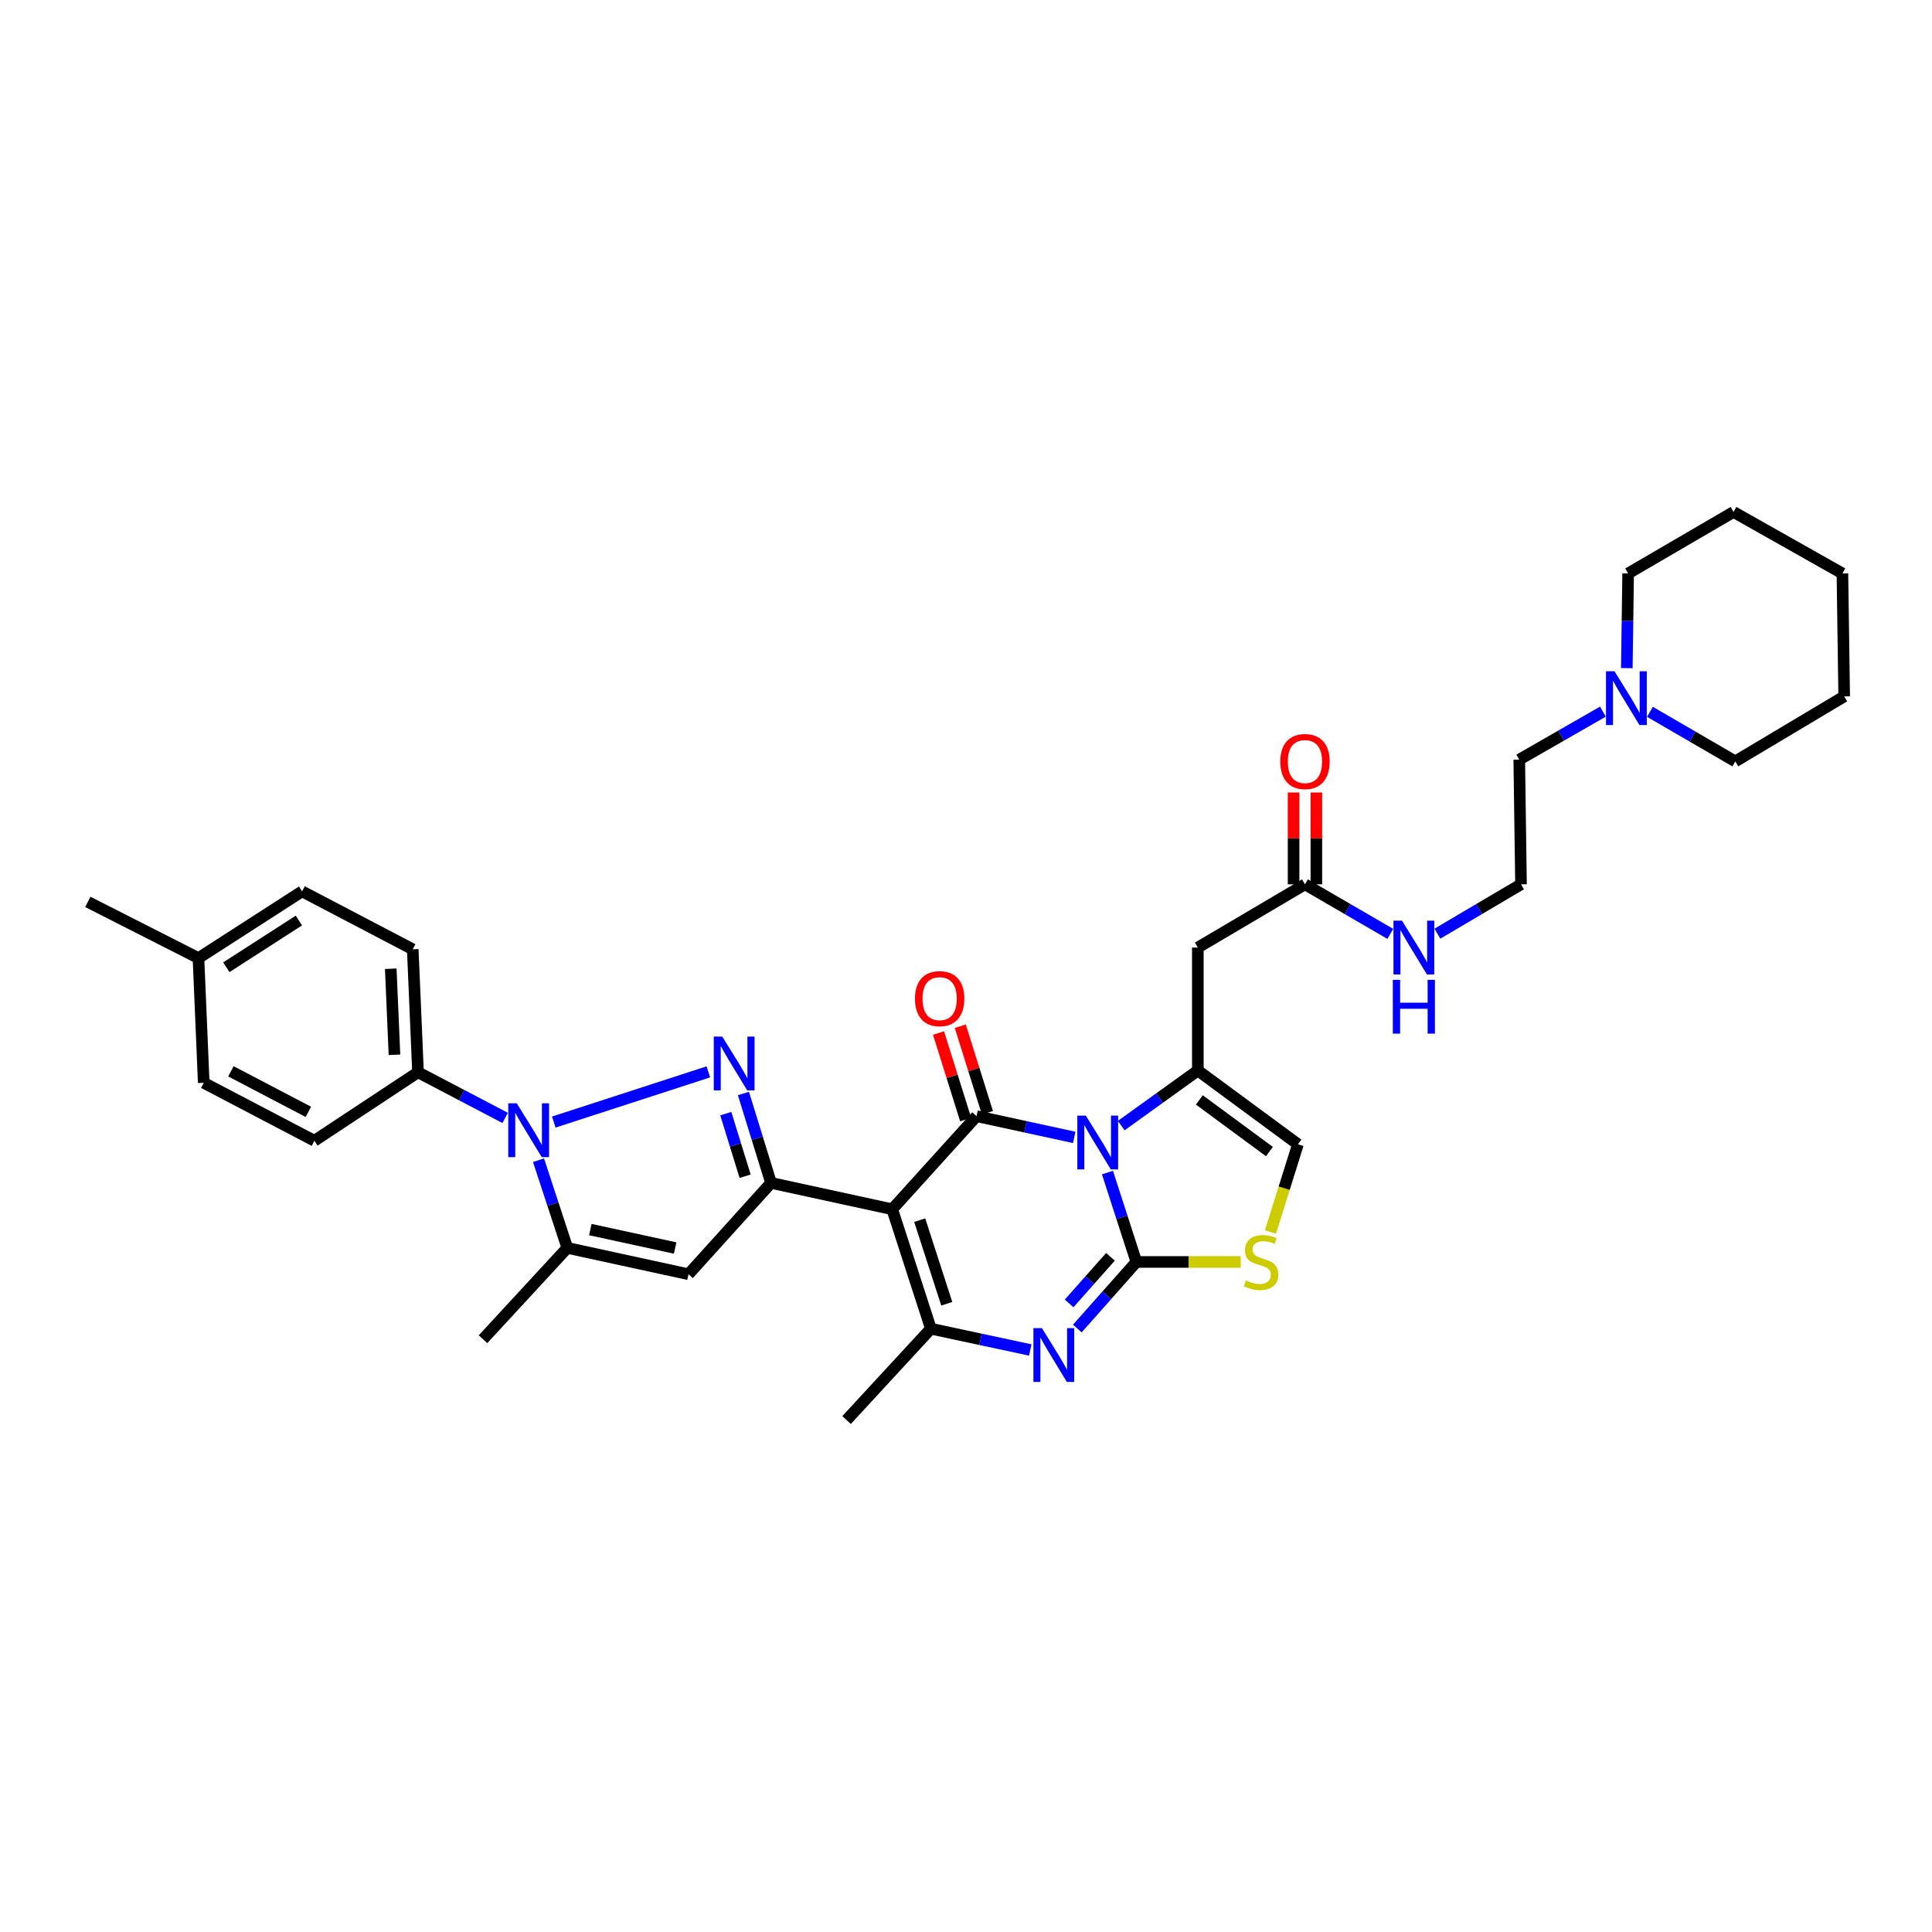 <?xml version='1.0' encoding='iso-8859-1'?>
<svg version='1.1' baseProfile='full'
              xmlns='http://www.w3.org/2000/svg'
                      xmlns:rdkit='http://www.rdkit.org/xml'
                      xmlns:xlink='http://www.w3.org/1999/xlink'
                  xml:space='preserve'
width='1000px' height='1000px' viewBox='0 0 1000 1000'>
<!-- END OF HEADER -->
<rect style='opacity:1.0;fill:#FFFFFF;stroke:none' width='1000' height='1000' x='0' y='0'> </rect>
<path class='bond-0' d='M 829.665,368.336 L 808.013,380.759' style='fill:none;fill-rule:evenodd;stroke:#0000FF;stroke-width:6px;stroke-linecap:butt;stroke-linejoin:miter;stroke-opacity:1' />
<path class='bond-0' d='M 808.013,380.759 L 786.361,393.182' style='fill:none;fill-rule:evenodd;stroke:#000000;stroke-width:6px;stroke-linecap:butt;stroke-linejoin:miter;stroke-opacity:1' />
<path class='bond-1' d='M 842.039,345.827 L 842.383,321.322' style='fill:none;fill-rule:evenodd;stroke:#0000FF;stroke-width:6px;stroke-linecap:butt;stroke-linejoin:miter;stroke-opacity:1' />
<path class='bond-1' d='M 842.383,321.322 L 842.726,296.817' style='fill:none;fill-rule:evenodd;stroke:#000000;stroke-width:6px;stroke-linecap:butt;stroke-linejoin:miter;stroke-opacity:1' />
<path class='bond-2' d='M 854.01,368.44 L 876.095,381.266' style='fill:none;fill-rule:evenodd;stroke:#0000FF;stroke-width:6px;stroke-linecap:butt;stroke-linejoin:miter;stroke-opacity:1' />
<path class='bond-2' d='M 876.095,381.266 L 898.18,394.093' style='fill:none;fill-rule:evenodd;stroke:#000000;stroke-width:6px;stroke-linecap:butt;stroke-linejoin:miter;stroke-opacity:1' />
<path class='bond-3' d='M 675.453,457.726 L 697.541,470.553' style='fill:none;fill-rule:evenodd;stroke:#000000;stroke-width:6px;stroke-linecap:butt;stroke-linejoin:miter;stroke-opacity:1' />
<path class='bond-3' d='M 697.541,470.553 L 719.63,483.38' style='fill:none;fill-rule:evenodd;stroke:#0000FF;stroke-width:6px;stroke-linecap:butt;stroke-linejoin:miter;stroke-opacity:1' />
<path class='bond-4' d='M 681.352,457.726 L 681.352,433.96' style='fill:none;fill-rule:evenodd;stroke:#000000;stroke-width:6px;stroke-linecap:butt;stroke-linejoin:miter;stroke-opacity:1' />
<path class='bond-4' d='M 681.352,433.96 L 681.352,410.194' style='fill:none;fill-rule:evenodd;stroke:#FF0000;stroke-width:6px;stroke-linecap:butt;stroke-linejoin:miter;stroke-opacity:1' />
<path class='bond-4' d='M 669.554,457.726 L 669.554,433.96' style='fill:none;fill-rule:evenodd;stroke:#000000;stroke-width:6px;stroke-linecap:butt;stroke-linejoin:miter;stroke-opacity:1' />
<path class='bond-4' d='M 669.554,433.96 L 669.554,410.194' style='fill:none;fill-rule:evenodd;stroke:#FF0000;stroke-width:6px;stroke-linecap:butt;stroke-linejoin:miter;stroke-opacity:1' />
<path class='bond-5' d='M 675.453,457.726 L 619.999,490.457' style='fill:none;fill-rule:evenodd;stroke:#000000;stroke-width:6px;stroke-linecap:butt;stroke-linejoin:miter;stroke-opacity:1' />
<path class='bond-6' d='M 743.986,483.275 L 765.629,470.501' style='fill:none;fill-rule:evenodd;stroke:#0000FF;stroke-width:6px;stroke-linecap:butt;stroke-linejoin:miter;stroke-opacity:1' />
<path class='bond-6' d='M 765.629,470.501 L 787.272,457.726' style='fill:none;fill-rule:evenodd;stroke:#000000;stroke-width:6px;stroke-linecap:butt;stroke-linejoin:miter;stroke-opacity:1' />
<path class='bond-7' d='M 786.361,393.182 L 787.272,457.726' style='fill:none;fill-rule:evenodd;stroke:#000000;stroke-width:6px;stroke-linecap:butt;stroke-linejoin:miter;stroke-opacity:1' />
<path class='bond-8' d='M 619.999,554.091 L 600.168,568.356' style='fill:none;fill-rule:evenodd;stroke:#000000;stroke-width:6px;stroke-linecap:butt;stroke-linejoin:miter;stroke-opacity:1' />
<path class='bond-8' d='M 600.168,568.356 L 580.337,582.621' style='fill:none;fill-rule:evenodd;stroke:#0000FF;stroke-width:6px;stroke-linecap:butt;stroke-linejoin:miter;stroke-opacity:1' />
<path class='bond-9' d='M 619.999,554.091 L 671.815,592.275' style='fill:none;fill-rule:evenodd;stroke:#000000;stroke-width:6px;stroke-linecap:butt;stroke-linejoin:miter;stroke-opacity:1' />
<path class='bond-9' d='M 620.773,569.316 L 657.044,596.045' style='fill:none;fill-rule:evenodd;stroke:#000000;stroke-width:6px;stroke-linecap:butt;stroke-linejoin:miter;stroke-opacity:1' />
<path class='bond-10' d='M 619.999,554.091 L 619.999,490.457' style='fill:none;fill-rule:evenodd;stroke:#000000;stroke-width:6px;stroke-linecap:butt;stroke-linejoin:miter;stroke-opacity:1' />
<path class='bond-11' d='M 642.19,653.182 L 615.187,653.182' style='fill:none;fill-rule:evenodd;stroke:#CCCC00;stroke-width:6px;stroke-linecap:butt;stroke-linejoin:miter;stroke-opacity:1' />
<path class='bond-11' d='M 615.187,653.182 L 588.185,653.182' style='fill:none;fill-rule:evenodd;stroke:#000000;stroke-width:6px;stroke-linecap:butt;stroke-linejoin:miter;stroke-opacity:1' />
<path class='bond-12' d='M 657.58,637.705 L 664.698,614.99' style='fill:none;fill-rule:evenodd;stroke:#CCCC00;stroke-width:6px;stroke-linecap:butt;stroke-linejoin:miter;stroke-opacity:1' />
<path class='bond-12' d='M 664.698,614.99 L 671.815,592.275' style='fill:none;fill-rule:evenodd;stroke:#000000;stroke-width:6px;stroke-linecap:butt;stroke-linejoin:miter;stroke-opacity:1' />
<path class='bond-13' d='M 588.185,653.182 L 580.699,630.046' style='fill:none;fill-rule:evenodd;stroke:#000000;stroke-width:6px;stroke-linecap:butt;stroke-linejoin:miter;stroke-opacity:1' />
<path class='bond-13' d='M 580.699,630.046 L 573.212,606.909' style='fill:none;fill-rule:evenodd;stroke:#0000FF;stroke-width:6px;stroke-linecap:butt;stroke-linejoin:miter;stroke-opacity:1' />
<path class='bond-14' d='M 588.185,653.182 L 572.903,670.412' style='fill:none;fill-rule:evenodd;stroke:#000000;stroke-width:6px;stroke-linecap:butt;stroke-linejoin:miter;stroke-opacity:1' />
<path class='bond-14' d='M 572.903,670.412 L 557.621,687.642' style='fill:none;fill-rule:evenodd;stroke:#0000FF;stroke-width:6px;stroke-linecap:butt;stroke-linejoin:miter;stroke-opacity:1' />
<path class='bond-14' d='M 574.775,650.523 L 564.077,662.584' style='fill:none;fill-rule:evenodd;stroke:#000000;stroke-width:6px;stroke-linecap:butt;stroke-linejoin:miter;stroke-opacity:1' />
<path class='bond-14' d='M 564.077,662.584 L 553.38,674.644' style='fill:none;fill-rule:evenodd;stroke:#0000FF;stroke-width:6px;stroke-linecap:butt;stroke-linejoin:miter;stroke-opacity:1' />
<path class='bond-15' d='M 556.019,588.719 L 530.736,583.222' style='fill:none;fill-rule:evenodd;stroke:#0000FF;stroke-width:6px;stroke-linecap:butt;stroke-linejoin:miter;stroke-opacity:1' />
<path class='bond-15' d='M 530.736,583.222 L 505.453,577.725' style='fill:none;fill-rule:evenodd;stroke:#000000;stroke-width:6px;stroke-linecap:butt;stroke-linejoin:miter;stroke-opacity:1' />
<path class='bond-16' d='M 505.453,577.725 L 461.816,625.911' style='fill:none;fill-rule:evenodd;stroke:#000000;stroke-width:6px;stroke-linecap:butt;stroke-linejoin:miter;stroke-opacity:1' />
<path class='bond-17' d='M 511.082,575.961 L 504.06,553.56' style='fill:none;fill-rule:evenodd;stroke:#000000;stroke-width:6px;stroke-linecap:butt;stroke-linejoin:miter;stroke-opacity:1' />
<path class='bond-17' d='M 504.06,553.56 L 497.038,531.16' style='fill:none;fill-rule:evenodd;stroke:#FF0000;stroke-width:6px;stroke-linecap:butt;stroke-linejoin:miter;stroke-opacity:1' />
<path class='bond-17' d='M 499.824,579.489 L 492.803,557.089' style='fill:none;fill-rule:evenodd;stroke:#000000;stroke-width:6px;stroke-linecap:butt;stroke-linejoin:miter;stroke-opacity:1' />
<path class='bond-17' d='M 492.803,557.089 L 485.781,534.689' style='fill:none;fill-rule:evenodd;stroke:#FF0000;stroke-width:6px;stroke-linecap:butt;stroke-linejoin:miter;stroke-opacity:1' />
<path class='bond-18' d='M 461.816,625.911 L 481.819,687.729' style='fill:none;fill-rule:evenodd;stroke:#000000;stroke-width:6px;stroke-linecap:butt;stroke-linejoin:miter;stroke-opacity:1' />
<path class='bond-18' d='M 476.041,631.551 L 490.043,674.824' style='fill:none;fill-rule:evenodd;stroke:#000000;stroke-width:6px;stroke-linecap:butt;stroke-linejoin:miter;stroke-opacity:1' />
<path class='bond-19' d='M 461.816,625.911 L 399.093,612.271' style='fill:none;fill-rule:evenodd;stroke:#000000;stroke-width:6px;stroke-linecap:butt;stroke-linejoin:miter;stroke-opacity:1' />
<path class='bond-20' d='M 481.819,687.729 L 507.543,693.24' style='fill:none;fill-rule:evenodd;stroke:#000000;stroke-width:6px;stroke-linecap:butt;stroke-linejoin:miter;stroke-opacity:1' />
<path class='bond-20' d='M 507.543,693.24 L 533.267,698.751' style='fill:none;fill-rule:evenodd;stroke:#0000FF;stroke-width:6px;stroke-linecap:butt;stroke-linejoin:miter;stroke-opacity:1' />
<path class='bond-21' d='M 481.819,687.729 L 438.182,735.003' style='fill:none;fill-rule:evenodd;stroke:#000000;stroke-width:6px;stroke-linecap:butt;stroke-linejoin:miter;stroke-opacity:1' />
<path class='bond-22' d='M 399.093,612.271 L 391.947,589.132' style='fill:none;fill-rule:evenodd;stroke:#000000;stroke-width:6px;stroke-linecap:butt;stroke-linejoin:miter;stroke-opacity:1' />
<path class='bond-22' d='M 391.947,589.132 L 384.8,565.992' style='fill:none;fill-rule:evenodd;stroke:#0000FF;stroke-width:6px;stroke-linecap:butt;stroke-linejoin:miter;stroke-opacity:1' />
<path class='bond-22' d='M 385.677,608.811 L 380.675,592.613' style='fill:none;fill-rule:evenodd;stroke:#000000;stroke-width:6px;stroke-linecap:butt;stroke-linejoin:miter;stroke-opacity:1' />
<path class='bond-22' d='M 380.675,592.613 L 375.672,576.415' style='fill:none;fill-rule:evenodd;stroke:#0000FF;stroke-width:6px;stroke-linecap:butt;stroke-linejoin:miter;stroke-opacity:1' />
<path class='bond-23' d='M 399.093,612.271 L 356.361,659.546' style='fill:none;fill-rule:evenodd;stroke:#000000;stroke-width:6px;stroke-linecap:butt;stroke-linejoin:miter;stroke-opacity:1' />
<path class='bond-24' d='M 366.647,554.791 L 286.639,580.777' style='fill:none;fill-rule:evenodd;stroke:#0000FF;stroke-width:6px;stroke-linecap:butt;stroke-linejoin:miter;stroke-opacity:1' />
<path class='bond-25' d='M 356.361,659.546 L 293.638,645.907' style='fill:none;fill-rule:evenodd;stroke:#000000;stroke-width:6px;stroke-linecap:butt;stroke-linejoin:miter;stroke-opacity:1' />
<path class='bond-25' d='M 349.459,645.972 L 305.553,636.425' style='fill:none;fill-rule:evenodd;stroke:#000000;stroke-width:6px;stroke-linecap:butt;stroke-linejoin:miter;stroke-opacity:1' />
<path class='bond-26' d='M 293.638,645.907 L 250.001,693.182' style='fill:none;fill-rule:evenodd;stroke:#000000;stroke-width:6px;stroke-linecap:butt;stroke-linejoin:miter;stroke-opacity:1' />
<path class='bond-27' d='M 293.638,645.907 L 286.186,623.215' style='fill:none;fill-rule:evenodd;stroke:#000000;stroke-width:6px;stroke-linecap:butt;stroke-linejoin:miter;stroke-opacity:1' />
<path class='bond-27' d='M 286.186,623.215 L 278.733,600.523' style='fill:none;fill-rule:evenodd;stroke:#0000FF;stroke-width:6px;stroke-linecap:butt;stroke-linejoin:miter;stroke-opacity:1' />
<path class='bond-28' d='M 261.46,578.623 L 238.913,566.812' style='fill:none;fill-rule:evenodd;stroke:#0000FF;stroke-width:6px;stroke-linecap:butt;stroke-linejoin:miter;stroke-opacity:1' />
<path class='bond-28' d='M 238.913,566.812 L 216.365,555.002' style='fill:none;fill-rule:evenodd;stroke:#000000;stroke-width:6px;stroke-linecap:butt;stroke-linejoin:miter;stroke-opacity:1' />
<path class='bond-29' d='M 216.365,555.002 L 213.639,491.362' style='fill:none;fill-rule:evenodd;stroke:#000000;stroke-width:6px;stroke-linecap:butt;stroke-linejoin:miter;stroke-opacity:1' />
<path class='bond-29' d='M 204.17,545.961 L 202.261,501.413' style='fill:none;fill-rule:evenodd;stroke:#000000;stroke-width:6px;stroke-linecap:butt;stroke-linejoin:miter;stroke-opacity:1' />
<path class='bond-30' d='M 216.365,555.002 L 162.727,590.453' style='fill:none;fill-rule:evenodd;stroke:#000000;stroke-width:6px;stroke-linecap:butt;stroke-linejoin:miter;stroke-opacity:1' />
<path class='bond-31' d='M 213.639,491.362 L 156.363,461.364' style='fill:none;fill-rule:evenodd;stroke:#000000;stroke-width:6px;stroke-linecap:butt;stroke-linejoin:miter;stroke-opacity:1' />
<path class='bond-32' d='M 156.363,461.364 L 102.724,495.91' style='fill:none;fill-rule:evenodd;stroke:#000000;stroke-width:6px;stroke-linecap:butt;stroke-linejoin:miter;stroke-opacity:1' />
<path class='bond-32' d='M 154.705,476.464 L 117.158,500.647' style='fill:none;fill-rule:evenodd;stroke:#000000;stroke-width:6px;stroke-linecap:butt;stroke-linejoin:miter;stroke-opacity:1' />
<path class='bond-33' d='M 102.724,495.91 L 105.451,560.455' style='fill:none;fill-rule:evenodd;stroke:#000000;stroke-width:6px;stroke-linecap:butt;stroke-linejoin:miter;stroke-opacity:1' />
<path class='bond-34' d='M 102.724,495.91 L 45.455,466.817' style='fill:none;fill-rule:evenodd;stroke:#000000;stroke-width:6px;stroke-linecap:butt;stroke-linejoin:miter;stroke-opacity:1' />
<path class='bond-35' d='M 105.451,560.455 L 162.727,590.453' style='fill:none;fill-rule:evenodd;stroke:#000000;stroke-width:6px;stroke-linecap:butt;stroke-linejoin:miter;stroke-opacity:1' />
<path class='bond-35' d='M 119.516,554.504 L 159.609,575.502' style='fill:none;fill-rule:evenodd;stroke:#000000;stroke-width:6px;stroke-linecap:butt;stroke-linejoin:miter;stroke-opacity:1' />
<path class='bond-36' d='M 842.726,296.817 L 897.276,264.997' style='fill:none;fill-rule:evenodd;stroke:#000000;stroke-width:6px;stroke-linecap:butt;stroke-linejoin:miter;stroke-opacity:1' />
<path class='bond-37' d='M 898.18,394.093 L 954.545,360.457' style='fill:none;fill-rule:evenodd;stroke:#000000;stroke-width:6px;stroke-linecap:butt;stroke-linejoin:miter;stroke-opacity:1' />
<path class='bond-38' d='M 954.545,360.457 L 953.634,296.817' style='fill:none;fill-rule:evenodd;stroke:#000000;stroke-width:6px;stroke-linecap:butt;stroke-linejoin:miter;stroke-opacity:1' />
<path class='bond-39' d='M 897.276,264.997 L 953.634,296.817' style='fill:none;fill-rule:evenodd;stroke:#000000;stroke-width:6px;stroke-linecap:butt;stroke-linejoin:miter;stroke-opacity:1' />
<path  class='atom-0' d='M 835.667 347.441
L 844.791 362.187
Q 845.695 363.642, 847.15 366.277
Q 848.605 368.912, 848.684 369.069
L 848.684 347.441
L 852.38 347.441
L 852.38 375.282
L 848.566 375.282
L 838.774 359.159
Q 837.634 357.272, 836.415 355.109
Q 835.235 352.946, 834.881 352.277
L 834.881 375.282
L 831.263 375.282
L 831.263 347.441
L 835.667 347.441
' fill='#0000FF'/>
<path  class='atom-2' d='M 725.664 476.536
L 734.787 491.283
Q 735.691 492.738, 737.146 495.373
Q 738.601 498.008, 738.68 498.165
L 738.68 476.536
L 742.377 476.536
L 742.377 504.378
L 738.562 504.378
L 728.77 488.255
Q 727.63 486.368, 726.411 484.205
Q 725.231 482.042, 724.877 481.373
L 724.877 504.378
L 721.259 504.378
L 721.259 476.536
L 725.664 476.536
' fill='#0000FF'/>
<path  class='atom-2' d='M 720.925 507.162
L 724.7 507.162
L 724.7 518.999
L 738.936 518.999
L 738.936 507.162
L 742.711 507.162
L 742.711 535.004
L 738.936 535.004
L 738.936 522.145
L 724.7 522.145
L 724.7 535.004
L 720.925 535.004
L 720.925 507.162
' fill='#0000FF'/>
<path  class='atom-3' d='M 662.672 394.171
Q 662.672 387.486, 665.976 383.75
Q 669.279 380.014, 675.453 380.014
Q 681.627 380.014, 684.93 383.75
Q 688.233 387.486, 688.233 394.171
Q 688.233 400.935, 684.891 404.789
Q 681.548 408.603, 675.453 408.603
Q 669.318 408.603, 665.976 404.789
Q 662.672 400.974, 662.672 394.171
M 675.453 405.457
Q 679.7 405.457, 681.981 402.626
Q 684.301 399.755, 684.301 394.171
Q 684.301 388.705, 681.981 385.952
Q 679.7 383.16, 675.453 383.16
Q 671.206 383.16, 668.886 385.913
Q 666.605 388.666, 666.605 394.171
Q 666.605 399.795, 668.886 402.626
Q 671.206 405.457, 675.453 405.457
' fill='#FF0000'/>
<path  class='atom-6' d='M 644.865 662.738
Q 645.18 662.856, 646.477 663.406
Q 647.775 663.957, 649.191 664.311
Q 650.646 664.626, 652.061 664.626
Q 654.696 664.626, 656.23 663.367
Q 657.763 662.069, 657.763 659.828
Q 657.763 658.294, 656.977 657.35
Q 656.23 656.407, 655.05 655.895
Q 653.87 655.384, 651.904 654.794
Q 649.427 654.047, 647.932 653.339
Q 646.477 652.632, 645.415 651.137
Q 644.393 649.643, 644.393 647.126
Q 644.393 643.626, 646.753 641.463
Q 649.151 639.301, 653.87 639.301
Q 657.095 639.301, 660.752 640.834
L 659.848 643.862
Q 656.505 642.486, 653.988 642.486
Q 651.275 642.486, 649.781 643.626
Q 648.286 644.727, 648.325 646.654
Q 648.325 648.149, 649.073 649.053
Q 649.859 649.957, 650.96 650.469
Q 652.101 650.98, 653.988 651.57
Q 656.505 652.356, 657.999 653.143
Q 659.494 653.929, 660.555 655.542
Q 661.657 657.115, 661.657 659.828
Q 661.657 663.682, 659.061 665.766
Q 656.505 667.811, 652.219 667.811
Q 649.741 667.811, 647.854 667.26
Q 646.005 666.749, 643.803 665.845
L 644.865 662.738
' fill='#CCCC00'/>
<path  class='atom-9' d='M 562.028 577.443
L 571.151 592.19
Q 572.056 593.645, 573.511 596.28
Q 574.966 598.914, 575.044 599.072
L 575.044 577.443
L 578.741 577.443
L 578.741 605.285
L 574.926 605.285
L 565.134 589.162
Q 563.994 587.274, 562.775 585.111
Q 561.595 582.948, 561.241 582.28
L 561.241 605.285
L 557.624 605.285
L 557.624 577.443
L 562.028 577.443
' fill='#0000FF'/>
<path  class='atom-13' d='M 539.298 687.44
L 548.422 702.187
Q 549.326 703.642, 550.781 706.277
Q 552.236 708.911, 552.315 709.069
L 552.315 687.44
L 556.011 687.44
L 556.011 715.282
L 552.197 715.282
L 542.405 699.159
Q 541.265 697.271, 540.045 695.109
Q 538.866 692.946, 538.512 692.277
L 538.512 715.282
L 534.894 715.282
L 534.894 687.44
L 539.298 687.44
' fill='#0000FF'/>
<path  class='atom-14' d='M 473.58 516.896
Q 473.58 510.211, 476.884 506.475
Q 480.187 502.74, 486.361 502.74
Q 492.535 502.74, 495.838 506.475
Q 499.141 510.211, 499.141 516.896
Q 499.141 523.66, 495.799 527.514
Q 492.456 531.329, 486.361 531.329
Q 480.226 531.329, 476.884 527.514
Q 473.58 523.7, 473.58 516.896
M 486.361 528.183
Q 490.608 528.183, 492.889 525.351
Q 495.209 522.481, 495.209 516.896
Q 495.209 511.43, 492.889 508.678
Q 490.608 505.886, 486.361 505.886
Q 482.114 505.886, 479.794 508.638
Q 477.513 511.391, 477.513 516.896
Q 477.513 522.52, 479.794 525.351
Q 482.114 528.183, 486.361 528.183
' fill='#FF0000'/>
<path  class='atom-18' d='M 373.847 536.532
L 382.97 551.279
Q 383.875 552.734, 385.33 555.369
Q 386.785 558.004, 386.863 558.161
L 386.863 536.532
L 390.56 536.532
L 390.56 564.374
L 386.745 564.374
L 376.954 548.251
Q 375.813 546.364, 374.594 544.201
Q 373.414 542.038, 373.06 541.369
L 373.06 564.374
L 369.443 564.374
L 369.443 536.532
L 373.847 536.532
' fill='#0000FF'/>
<path  class='atom-22' d='M 267.481 571.079
L 276.604 585.826
Q 277.508 587.281, 278.963 589.915
Q 280.418 592.55, 280.497 592.708
L 280.497 571.079
L 284.194 571.079
L 284.194 598.921
L 280.379 598.921
L 270.587 582.798
Q 269.447 580.91, 268.228 578.747
Q 267.048 576.584, 266.694 575.916
L 266.694 598.921
L 263.076 598.921
L 263.076 571.079
L 267.481 571.079
' fill='#0000FF'/>
</svg>
